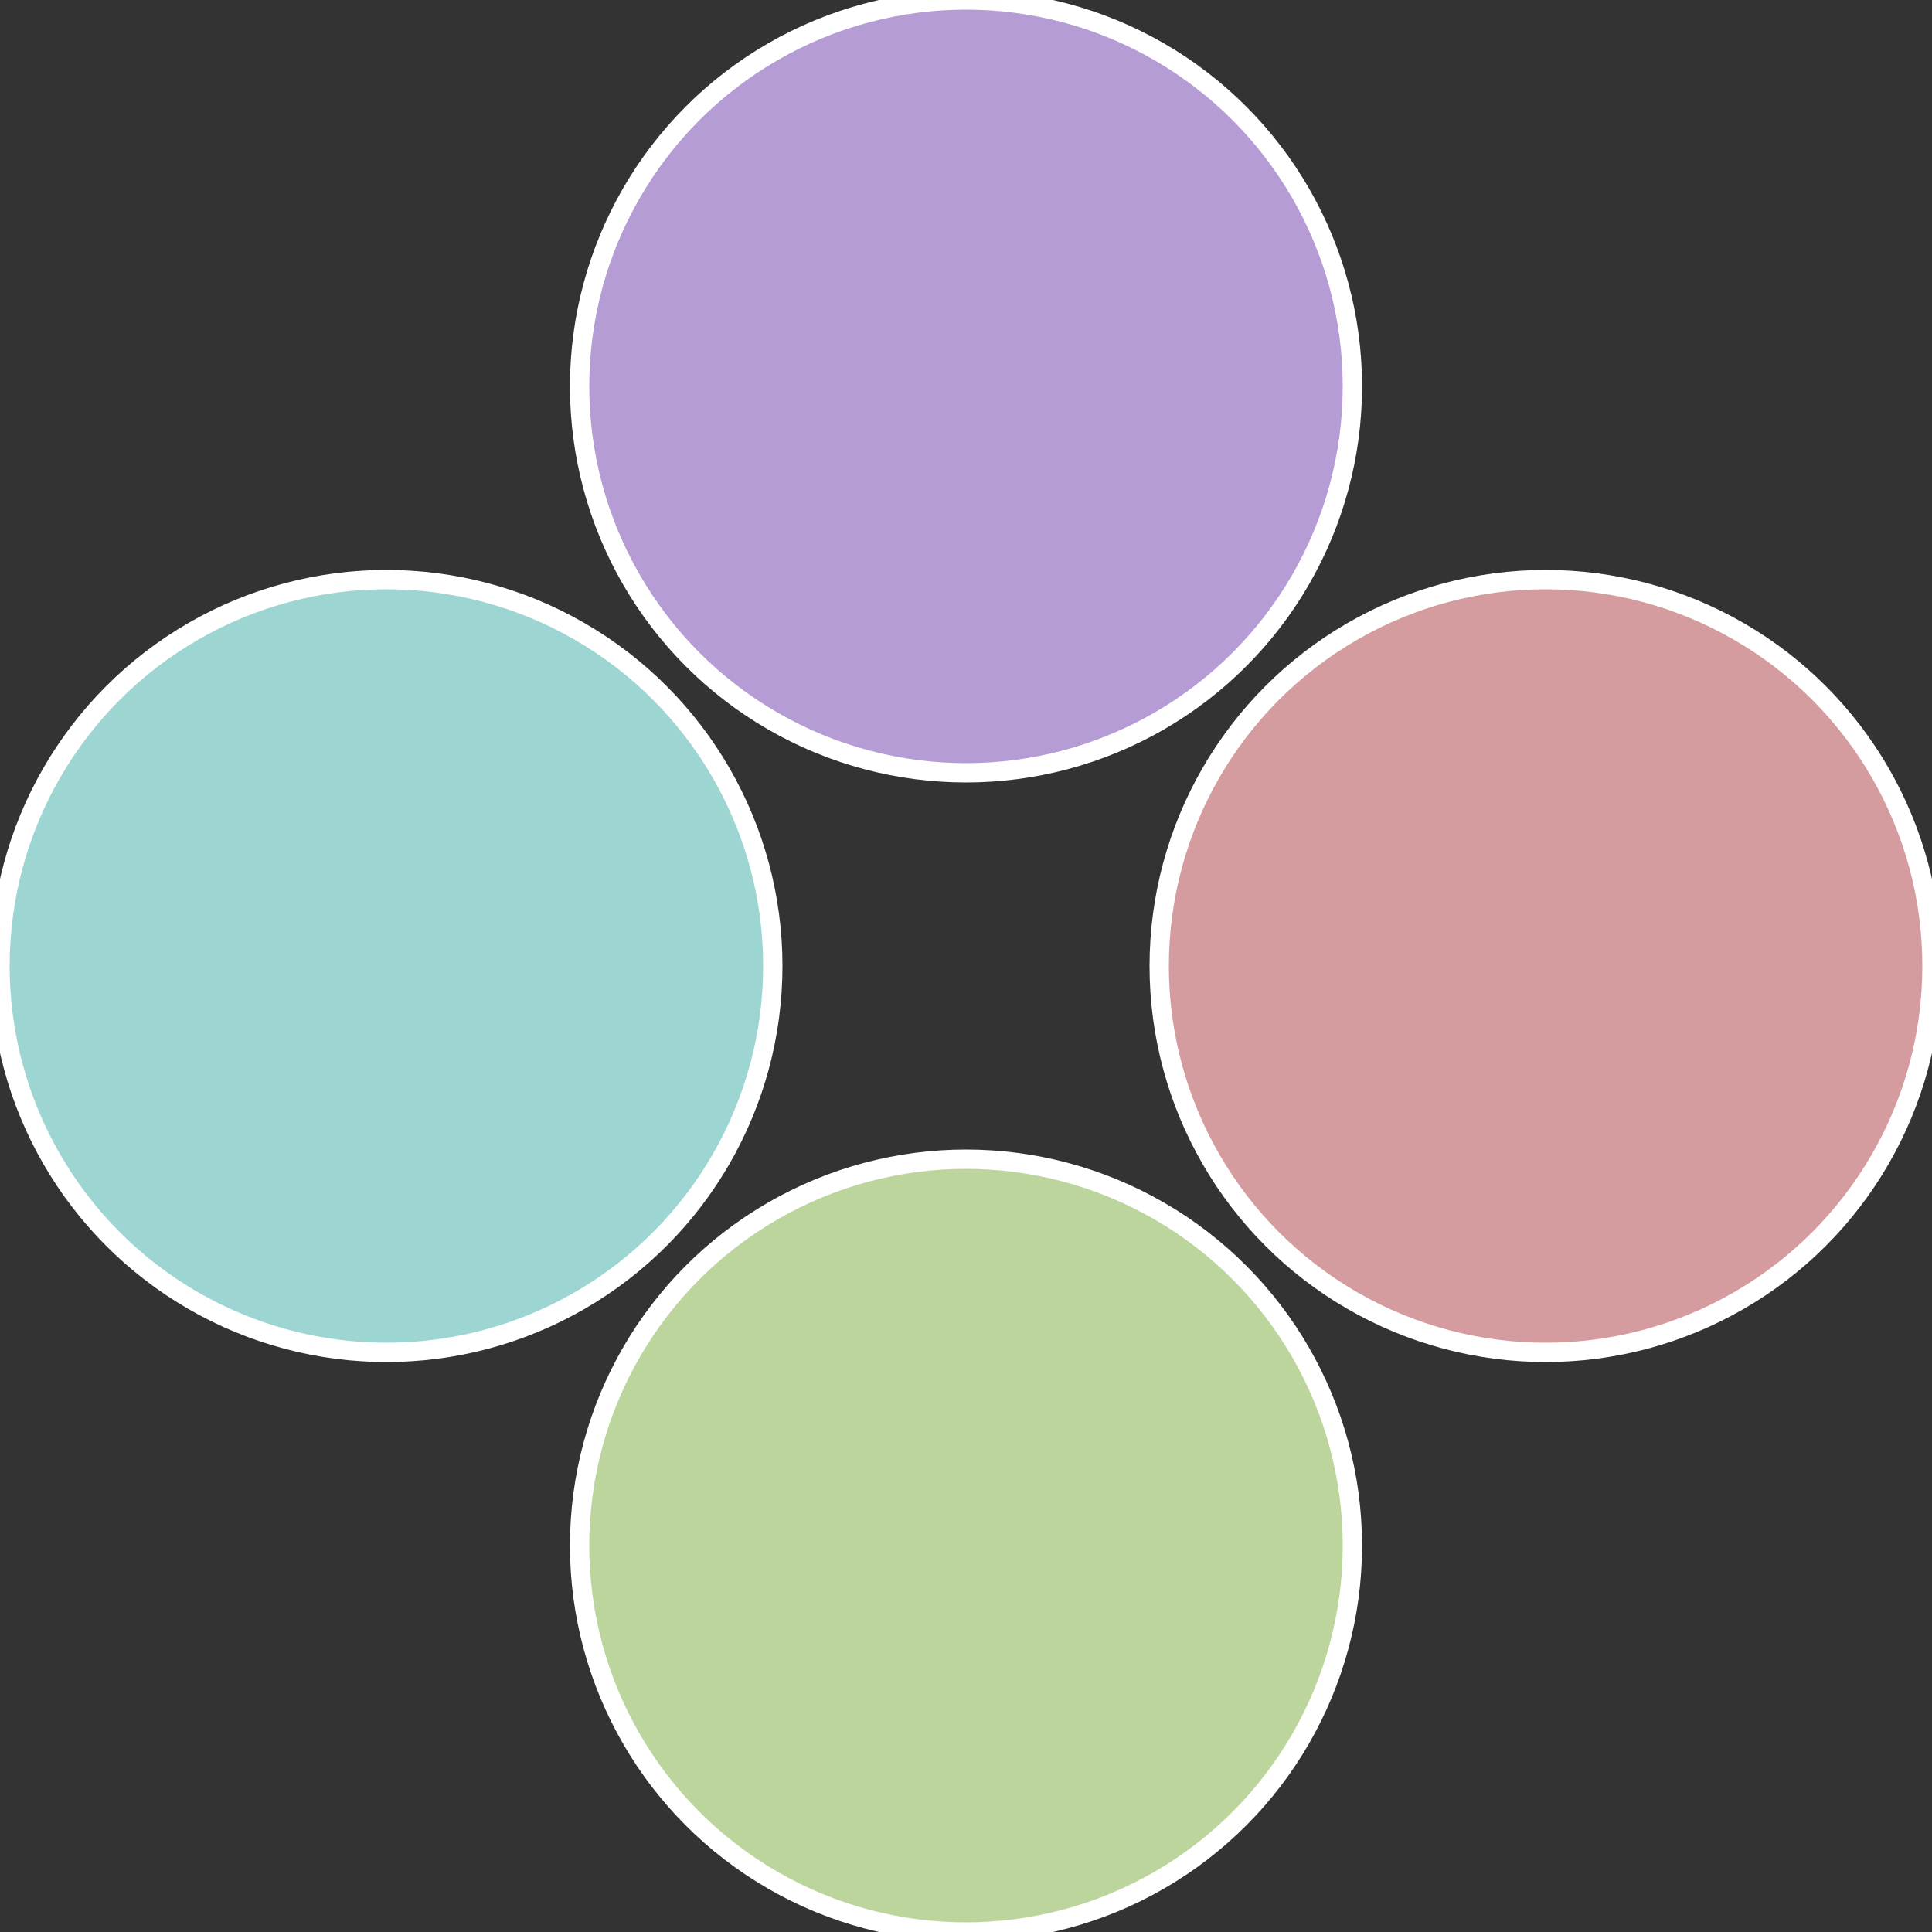 <?xml version="1.0" standalone="no"?>
<svg width="500" height="500" viewBox="-1 -1 2 2" xmlns="http://www.w3.org/2000/svg">
 
                <rect x="-1" y="-1" width="2" height="2" fill="#333333" stroke="none"/>
 
                <circle cx="0.6" cy="0" r="0.4" fill="#d59c9f" stroke="#fff" stroke-width="1%" />
             
                <circle cx="3.6739403974421E-17" cy="0.6" r="0.4" fill="#bcd59c" stroke="#fff" stroke-width="1%" />
             
                <circle cx="-0.6" cy="7.3478807948841E-17" r="0.4" fill="#9cd5d1" stroke="#fff" stroke-width="1%" />
             
                <circle cx="-1.1021821192326E-16" cy="-0.6" r="0.4" fill="#b59cd5" stroke="#fff" stroke-width="1%" />
            </svg>
